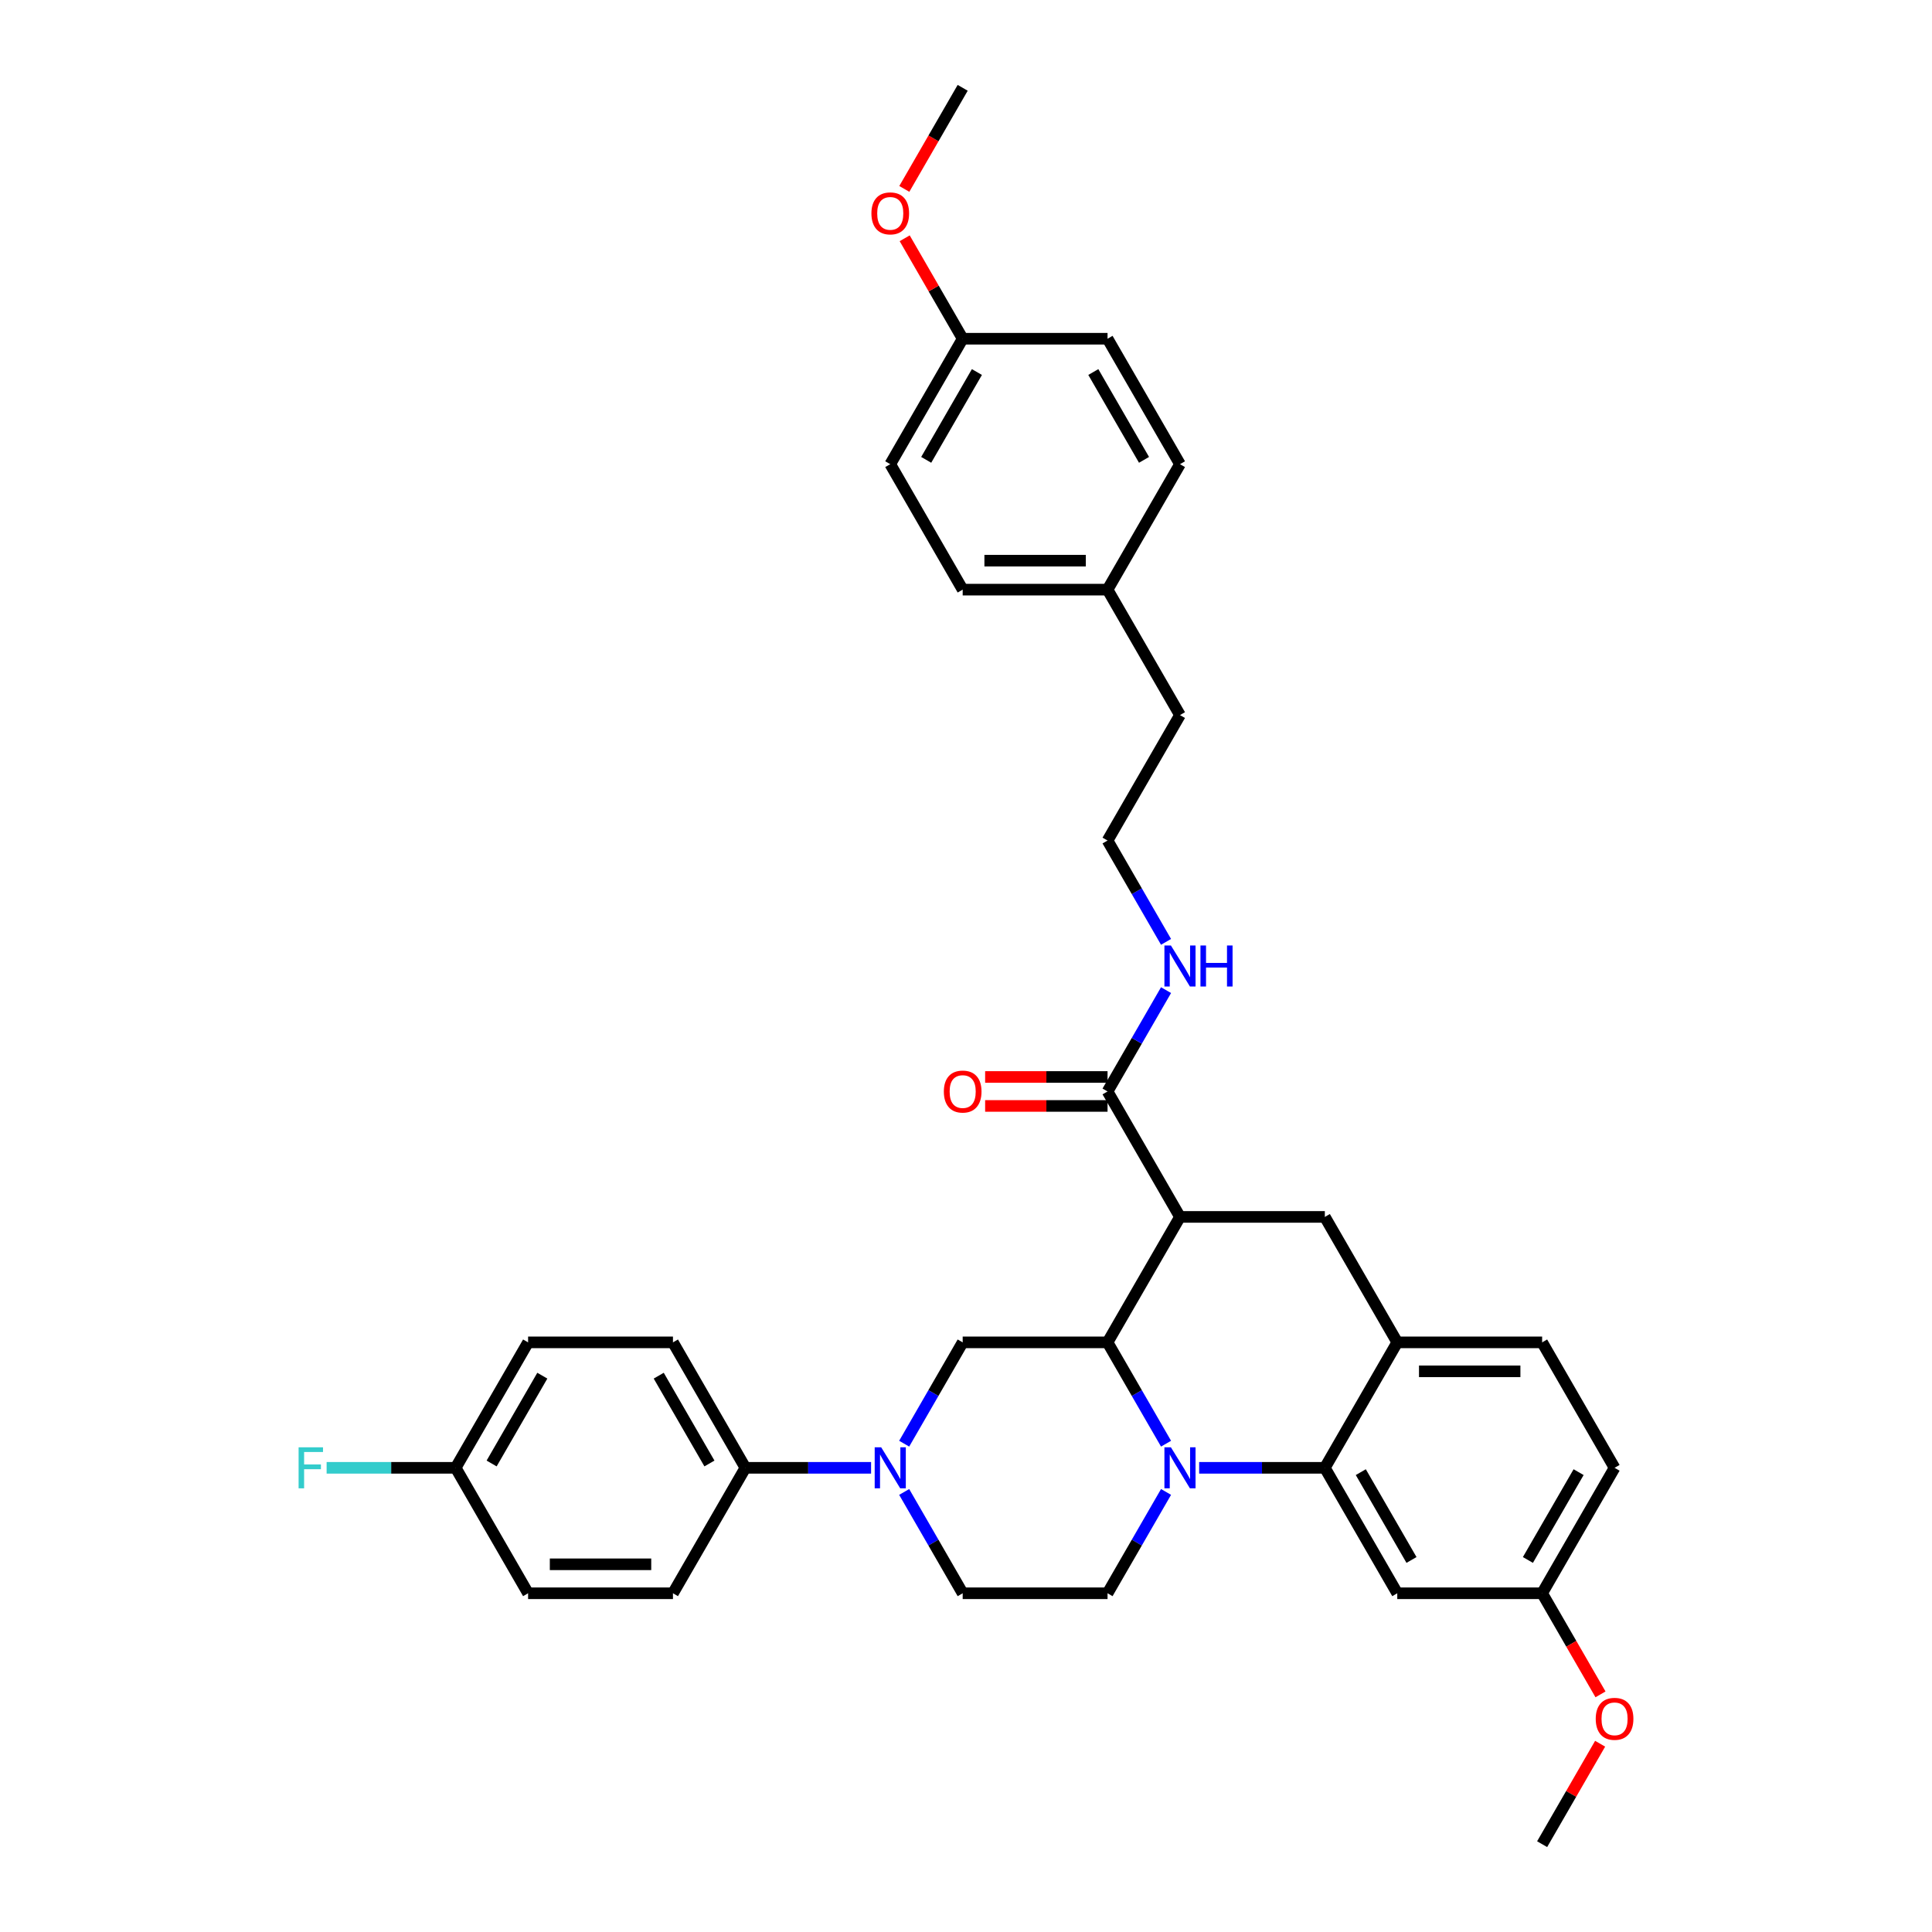 <?xml version='1.0' encoding='iso-8859-1'?>
<svg version='1.1' baseProfile='full'
              xmlns='http://www.w3.org/2000/svg'
                      xmlns:rdkit='http://www.rdkit.org/xml'
                      xmlns:xlink='http://www.w3.org/1999/xlink'
                  xml:space='preserve'
width='1000px' height='1000px' viewBox='0 0 1000 1000'>
<!-- END OF HEADER -->
<rect style='opacity:1.0;fill:#FFFFFF;stroke:none' width='1000' height='1000' x='0' y='0'> </rect>
<path class='bond-0' d='M 835.695,759.74 L 798.205,824.675' style='fill:none;fill-rule:evenodd;stroke:#000000;stroke-width:6px;stroke-linecap:butt;stroke-linejoin:miter;stroke-opacity:1' />
<path class='bond-0' d='M 817.085,761.982 L 790.842,807.437' style='fill:none;fill-rule:evenodd;stroke:#000000;stroke-width:6px;stroke-linecap:butt;stroke-linejoin:miter;stroke-opacity:1' />
<path class='bond-1' d='M 835.695,759.74 L 798.205,694.805' style='fill:none;fill-rule:evenodd;stroke:#000000;stroke-width:6px;stroke-linecap:butt;stroke-linejoin:miter;stroke-opacity:1' />
<path class='bond-2' d='M 798.205,824.675 L 813.31,850.837' style='fill:none;fill-rule:evenodd;stroke:#000000;stroke-width:6px;stroke-linecap:butt;stroke-linejoin:miter;stroke-opacity:1' />
<path class='bond-2' d='M 813.31,850.837 L 828.414,876.999' style='fill:none;fill-rule:evenodd;stroke:#FF0000;stroke-width:6px;stroke-linecap:butt;stroke-linejoin:miter;stroke-opacity:1' />
<path class='bond-3' d='M 798.205,824.675 L 723.225,824.675' style='fill:none;fill-rule:evenodd;stroke:#000000;stroke-width:6px;stroke-linecap:butt;stroke-linejoin:miter;stroke-opacity:1' />
<path class='bond-4' d='M 723.225,824.675 L 685.734,759.74' style='fill:none;fill-rule:evenodd;stroke:#000000;stroke-width:6px;stroke-linecap:butt;stroke-linejoin:miter;stroke-opacity:1' />
<path class='bond-4' d='M 730.588,807.437 L 704.345,761.982' style='fill:none;fill-rule:evenodd;stroke:#000000;stroke-width:6px;stroke-linecap:butt;stroke-linejoin:miter;stroke-opacity:1' />
<path class='bond-5' d='M 685.734,759.74 L 723.225,694.805' style='fill:none;fill-rule:evenodd;stroke:#000000;stroke-width:6px;stroke-linecap:butt;stroke-linejoin:miter;stroke-opacity:1' />
<path class='bond-6' d='M 685.734,759.74 L 653.208,759.74' style='fill:none;fill-rule:evenodd;stroke:#000000;stroke-width:6px;stroke-linecap:butt;stroke-linejoin:miter;stroke-opacity:1' />
<path class='bond-6' d='M 653.208,759.74 L 620.681,759.74' style='fill:none;fill-rule:evenodd;stroke:#0000FF;stroke-width:6px;stroke-linecap:butt;stroke-linejoin:miter;stroke-opacity:1' />
<path class='bond-7' d='M 723.225,694.805 L 798.205,694.805' style='fill:none;fill-rule:evenodd;stroke:#000000;stroke-width:6px;stroke-linecap:butt;stroke-linejoin:miter;stroke-opacity:1' />
<path class='bond-7' d='M 734.472,709.801 L 786.958,709.801' style='fill:none;fill-rule:evenodd;stroke:#000000;stroke-width:6px;stroke-linecap:butt;stroke-linejoin:miter;stroke-opacity:1' />
<path class='bond-8' d='M 723.225,694.805 L 685.734,629.87' style='fill:none;fill-rule:evenodd;stroke:#000000;stroke-width:6px;stroke-linecap:butt;stroke-linejoin:miter;stroke-opacity:1' />
<path class='bond-9' d='M 685.734,629.87 L 610.754,629.87' style='fill:none;fill-rule:evenodd;stroke:#000000;stroke-width:6px;stroke-linecap:butt;stroke-linejoin:miter;stroke-opacity:1' />
<path class='bond-10' d='M 603.542,772.232 L 588.403,798.454' style='fill:none;fill-rule:evenodd;stroke:#0000FF;stroke-width:6px;stroke-linecap:butt;stroke-linejoin:miter;stroke-opacity:1' />
<path class='bond-10' d='M 588.403,798.454 L 573.263,824.675' style='fill:none;fill-rule:evenodd;stroke:#000000;stroke-width:6px;stroke-linecap:butt;stroke-linejoin:miter;stroke-opacity:1' />
<path class='bond-11' d='M 603.542,747.248 L 588.403,721.027' style='fill:none;fill-rule:evenodd;stroke:#0000FF;stroke-width:6px;stroke-linecap:butt;stroke-linejoin:miter;stroke-opacity:1' />
<path class='bond-11' d='M 588.403,721.027 L 573.263,694.805' style='fill:none;fill-rule:evenodd;stroke:#000000;stroke-width:6px;stroke-linecap:butt;stroke-linejoin:miter;stroke-opacity:1' />
<path class='bond-12' d='M 460.793,240.26 L 498.283,175.325' style='fill:none;fill-rule:evenodd;stroke:#000000;stroke-width:6px;stroke-linecap:butt;stroke-linejoin:miter;stroke-opacity:1' />
<path class='bond-12' d='M 479.403,238.018 L 505.646,192.563' style='fill:none;fill-rule:evenodd;stroke:#000000;stroke-width:6px;stroke-linecap:butt;stroke-linejoin:miter;stroke-opacity:1' />
<path class='bond-13' d='M 460.793,240.26 L 498.283,305.195' style='fill:none;fill-rule:evenodd;stroke:#000000;stroke-width:6px;stroke-linecap:butt;stroke-linejoin:miter;stroke-opacity:1' />
<path class='bond-14' d='M 498.283,175.325 L 573.263,175.325' style='fill:none;fill-rule:evenodd;stroke:#000000;stroke-width:6px;stroke-linecap:butt;stroke-linejoin:miter;stroke-opacity:1' />
<path class='bond-15' d='M 498.283,175.325 L 483.274,149.328' style='fill:none;fill-rule:evenodd;stroke:#000000;stroke-width:6px;stroke-linecap:butt;stroke-linejoin:miter;stroke-opacity:1' />
<path class='bond-15' d='M 483.274,149.328 L 468.265,123.331' style='fill:none;fill-rule:evenodd;stroke:#FF0000;stroke-width:6px;stroke-linecap:butt;stroke-linejoin:miter;stroke-opacity:1' />
<path class='bond-16' d='M 498.283,305.195 L 573.263,305.195' style='fill:none;fill-rule:evenodd;stroke:#000000;stroke-width:6px;stroke-linecap:butt;stroke-linejoin:miter;stroke-opacity:1' />
<path class='bond-16' d='M 509.53,290.199 L 562.016,290.199' style='fill:none;fill-rule:evenodd;stroke:#000000;stroke-width:6px;stroke-linecap:butt;stroke-linejoin:miter;stroke-opacity:1' />
<path class='bond-17' d='M 573.263,694.805 L 610.754,629.87' style='fill:none;fill-rule:evenodd;stroke:#000000;stroke-width:6px;stroke-linecap:butt;stroke-linejoin:miter;stroke-opacity:1' />
<path class='bond-18' d='M 573.263,694.805 L 498.283,694.805' style='fill:none;fill-rule:evenodd;stroke:#000000;stroke-width:6px;stroke-linecap:butt;stroke-linejoin:miter;stroke-opacity:1' />
<path class='bond-19' d='M 610.754,629.87 L 573.263,564.935' style='fill:none;fill-rule:evenodd;stroke:#000000;stroke-width:6px;stroke-linecap:butt;stroke-linejoin:miter;stroke-opacity:1' />
<path class='bond-20' d='M 573.263,557.437 L 541.584,557.437' style='fill:none;fill-rule:evenodd;stroke:#000000;stroke-width:6px;stroke-linecap:butt;stroke-linejoin:miter;stroke-opacity:1' />
<path class='bond-20' d='M 541.584,557.437 L 509.905,557.437' style='fill:none;fill-rule:evenodd;stroke:#FF0000;stroke-width:6px;stroke-linecap:butt;stroke-linejoin:miter;stroke-opacity:1' />
<path class='bond-20' d='M 573.263,572.433 L 541.584,572.433' style='fill:none;fill-rule:evenodd;stroke:#000000;stroke-width:6px;stroke-linecap:butt;stroke-linejoin:miter;stroke-opacity:1' />
<path class='bond-20' d='M 541.584,572.433 L 509.905,572.433' style='fill:none;fill-rule:evenodd;stroke:#FF0000;stroke-width:6px;stroke-linecap:butt;stroke-linejoin:miter;stroke-opacity:1' />
<path class='bond-21' d='M 573.263,564.935 L 588.403,538.713' style='fill:none;fill-rule:evenodd;stroke:#000000;stroke-width:6px;stroke-linecap:butt;stroke-linejoin:miter;stroke-opacity:1' />
<path class='bond-21' d='M 588.403,538.713 L 603.542,512.492' style='fill:none;fill-rule:evenodd;stroke:#0000FF;stroke-width:6px;stroke-linecap:butt;stroke-linejoin:miter;stroke-opacity:1' />
<path class='bond-22' d='M 603.542,487.508 L 588.403,461.287' style='fill:none;fill-rule:evenodd;stroke:#0000FF;stroke-width:6px;stroke-linecap:butt;stroke-linejoin:miter;stroke-opacity:1' />
<path class='bond-22' d='M 588.403,461.287 L 573.263,435.065' style='fill:none;fill-rule:evenodd;stroke:#000000;stroke-width:6px;stroke-linecap:butt;stroke-linejoin:miter;stroke-opacity:1' />
<path class='bond-23' d='M 573.263,175.325 L 610.754,240.26' style='fill:none;fill-rule:evenodd;stroke:#000000;stroke-width:6px;stroke-linecap:butt;stroke-linejoin:miter;stroke-opacity:1' />
<path class='bond-23' d='M 565.9,192.563 L 592.143,238.018' style='fill:none;fill-rule:evenodd;stroke:#000000;stroke-width:6px;stroke-linecap:butt;stroke-linejoin:miter;stroke-opacity:1' />
<path class='bond-24' d='M 573.263,305.195 L 610.754,240.26' style='fill:none;fill-rule:evenodd;stroke:#000000;stroke-width:6px;stroke-linecap:butt;stroke-linejoin:miter;stroke-opacity:1' />
<path class='bond-25' d='M 573.263,305.195 L 610.754,370.13' style='fill:none;fill-rule:evenodd;stroke:#000000;stroke-width:6px;stroke-linecap:butt;stroke-linejoin:miter;stroke-opacity:1' />
<path class='bond-26' d='M 468.074,97.778 L 483.178,71.616' style='fill:none;fill-rule:evenodd;stroke:#FF0000;stroke-width:6px;stroke-linecap:butt;stroke-linejoin:miter;stroke-opacity:1' />
<path class='bond-26' d='M 483.178,71.616 L 498.283,45.455' style='fill:none;fill-rule:evenodd;stroke:#000000;stroke-width:6px;stroke-linecap:butt;stroke-linejoin:miter;stroke-opacity:1' />
<path class='bond-27' d='M 573.263,435.065 L 610.754,370.13' style='fill:none;fill-rule:evenodd;stroke:#000000;stroke-width:6px;stroke-linecap:butt;stroke-linejoin:miter;stroke-opacity:1' />
<path class='bond-28' d='M 348.322,824.675 L 273.341,824.675' style='fill:none;fill-rule:evenodd;stroke:#000000;stroke-width:6px;stroke-linecap:butt;stroke-linejoin:miter;stroke-opacity:1' />
<path class='bond-28' d='M 337.075,809.679 L 284.588,809.679' style='fill:none;fill-rule:evenodd;stroke:#000000;stroke-width:6px;stroke-linecap:butt;stroke-linejoin:miter;stroke-opacity:1' />
<path class='bond-29' d='M 348.322,824.675 L 385.812,759.74' style='fill:none;fill-rule:evenodd;stroke:#000000;stroke-width:6px;stroke-linecap:butt;stroke-linejoin:miter;stroke-opacity:1' />
<path class='bond-30' d='M 273.341,824.675 L 235.851,759.74' style='fill:none;fill-rule:evenodd;stroke:#000000;stroke-width:6px;stroke-linecap:butt;stroke-linejoin:miter;stroke-opacity:1' />
<path class='bond-31' d='M 235.851,759.74 L 273.341,694.805' style='fill:none;fill-rule:evenodd;stroke:#000000;stroke-width:6px;stroke-linecap:butt;stroke-linejoin:miter;stroke-opacity:1' />
<path class='bond-31' d='M 254.462,757.498 L 280.705,712.044' style='fill:none;fill-rule:evenodd;stroke:#000000;stroke-width:6px;stroke-linecap:butt;stroke-linejoin:miter;stroke-opacity:1' />
<path class='bond-32' d='M 235.851,759.74 L 202.455,759.74' style='fill:none;fill-rule:evenodd;stroke:#000000;stroke-width:6px;stroke-linecap:butt;stroke-linejoin:miter;stroke-opacity:1' />
<path class='bond-32' d='M 202.455,759.74 L 169.058,759.74' style='fill:none;fill-rule:evenodd;stroke:#33CCCC;stroke-width:6px;stroke-linecap:butt;stroke-linejoin:miter;stroke-opacity:1' />
<path class='bond-33' d='M 273.341,694.805 L 348.322,694.805' style='fill:none;fill-rule:evenodd;stroke:#000000;stroke-width:6px;stroke-linecap:butt;stroke-linejoin:miter;stroke-opacity:1' />
<path class='bond-34' d='M 348.322,694.805 L 385.812,759.74' style='fill:none;fill-rule:evenodd;stroke:#000000;stroke-width:6px;stroke-linecap:butt;stroke-linejoin:miter;stroke-opacity:1' />
<path class='bond-34' d='M 340.958,712.044 L 367.202,757.498' style='fill:none;fill-rule:evenodd;stroke:#000000;stroke-width:6px;stroke-linecap:butt;stroke-linejoin:miter;stroke-opacity:1' />
<path class='bond-35' d='M 828.224,902.552 L 813.214,928.549' style='fill:none;fill-rule:evenodd;stroke:#FF0000;stroke-width:6px;stroke-linecap:butt;stroke-linejoin:miter;stroke-opacity:1' />
<path class='bond-35' d='M 813.214,928.549 L 798.205,954.545' style='fill:none;fill-rule:evenodd;stroke:#000000;stroke-width:6px;stroke-linecap:butt;stroke-linejoin:miter;stroke-opacity:1' />
<path class='bond-36' d='M 385.812,759.74 L 418.339,759.74' style='fill:none;fill-rule:evenodd;stroke:#000000;stroke-width:6px;stroke-linecap:butt;stroke-linejoin:miter;stroke-opacity:1' />
<path class='bond-36' d='M 418.339,759.74 L 450.865,759.74' style='fill:none;fill-rule:evenodd;stroke:#0000FF;stroke-width:6px;stroke-linecap:butt;stroke-linejoin:miter;stroke-opacity:1' />
<path class='bond-37' d='M 468.005,747.248 L 483.144,721.027' style='fill:none;fill-rule:evenodd;stroke:#0000FF;stroke-width:6px;stroke-linecap:butt;stroke-linejoin:miter;stroke-opacity:1' />
<path class='bond-37' d='M 483.144,721.027 L 498.283,694.805' style='fill:none;fill-rule:evenodd;stroke:#000000;stroke-width:6px;stroke-linecap:butt;stroke-linejoin:miter;stroke-opacity:1' />
<path class='bond-38' d='M 468.005,772.232 L 483.144,798.454' style='fill:none;fill-rule:evenodd;stroke:#0000FF;stroke-width:6px;stroke-linecap:butt;stroke-linejoin:miter;stroke-opacity:1' />
<path class='bond-38' d='M 483.144,798.454 L 498.283,824.675' style='fill:none;fill-rule:evenodd;stroke:#000000;stroke-width:6px;stroke-linecap:butt;stroke-linejoin:miter;stroke-opacity:1' />
<path class='bond-39' d='M 573.263,824.675 L 498.283,824.675' style='fill:none;fill-rule:evenodd;stroke:#000000;stroke-width:6px;stroke-linecap:butt;stroke-linejoin:miter;stroke-opacity:1' />
<path  class='atom-7' d='M 606.06 749.123
L 613.018 760.37
Q 613.708 761.48, 614.818 763.489
Q 615.927 765.499, 615.987 765.619
L 615.987 749.123
L 618.807 749.123
L 618.807 770.358
L 615.897 770.358
L 608.429 758.061
Q 607.56 756.621, 606.63 754.971
Q 605.73 753.322, 605.46 752.812
L 605.46 770.358
L 602.701 770.358
L 602.701 749.123
L 606.06 749.123
' fill='#0000FF'/>
<path  class='atom-14' d='M 488.535 564.995
Q 488.535 559.896, 491.055 557.047
Q 493.574 554.198, 498.283 554.198
Q 502.992 554.198, 505.511 557.047
Q 508.03 559.896, 508.03 564.995
Q 508.03 570.154, 505.481 573.093
Q 502.932 576.002, 498.283 576.002
Q 493.604 576.002, 491.055 573.093
Q 488.535 570.184, 488.535 564.995
M 498.283 573.603
Q 501.522 573.603, 503.262 571.443
Q 505.031 569.254, 505.031 564.995
Q 505.031 560.826, 503.262 558.727
Q 501.522 556.597, 498.283 556.597
Q 495.044 556.597, 493.274 558.697
Q 491.535 560.796, 491.535 564.995
Q 491.535 569.284, 493.274 571.443
Q 495.044 573.603, 498.283 573.603
' fill='#FF0000'/>
<path  class='atom-15' d='M 606.06 489.383
L 613.018 500.63
Q 613.708 501.74, 614.818 503.749
Q 615.927 505.759, 615.987 505.878
L 615.987 489.383
L 618.807 489.383
L 618.807 510.617
L 615.897 510.617
L 608.429 498.32
Q 607.56 496.881, 606.63 495.231
Q 605.73 493.582, 605.46 493.072
L 605.46 510.617
L 602.701 510.617
L 602.701 489.383
L 606.06 489.383
' fill='#0000FF'/>
<path  class='atom-15' d='M 621.356 489.383
L 624.235 489.383
L 624.235 498.41
L 635.092 498.41
L 635.092 489.383
L 637.972 489.383
L 637.972 510.617
L 635.092 510.617
L 635.092 500.81
L 624.235 500.81
L 624.235 510.617
L 621.356 510.617
L 621.356 489.383
' fill='#0000FF'/>
<path  class='atom-19' d='M 451.045 110.45
Q 451.045 105.351, 453.565 102.502
Q 456.084 99.652, 460.793 99.652
Q 465.501 99.652, 468.021 102.502
Q 470.54 105.351, 470.54 110.45
Q 470.54 115.608, 467.991 118.547
Q 465.441 121.457, 460.793 121.457
Q 456.114 121.457, 453.565 118.547
Q 451.045 115.638, 451.045 110.45
M 460.793 119.057
Q 464.032 119.057, 465.771 116.898
Q 467.541 114.708, 467.541 110.45
Q 467.541 106.281, 465.771 104.181
Q 464.032 102.052, 460.793 102.052
Q 457.554 102.052, 455.784 104.151
Q 454.044 106.251, 454.044 110.45
Q 454.044 114.738, 455.784 116.898
Q 457.554 119.057, 460.793 119.057
' fill='#FF0000'/>
<path  class='atom-26' d='M 825.948 889.67
Q 825.948 884.572, 828.467 881.722
Q 830.987 878.873, 835.695 878.873
Q 840.404 878.873, 842.924 881.722
Q 845.443 884.572, 845.443 889.67
Q 845.443 894.829, 842.894 897.768
Q 840.344 900.678, 835.695 900.678
Q 831.017 900.678, 828.467 897.768
Q 825.948 894.859, 825.948 889.67
M 835.695 898.278
Q 838.935 898.278, 840.674 896.119
Q 842.444 893.929, 842.444 889.67
Q 842.444 885.501, 840.674 883.402
Q 838.935 881.273, 835.695 881.273
Q 832.456 881.273, 830.687 883.372
Q 828.947 885.471, 828.947 889.67
Q 828.947 893.959, 830.687 896.119
Q 832.456 898.278, 835.695 898.278
' fill='#FF0000'/>
<path  class='atom-29' d='M 456.099 749.123
L 463.057 760.37
Q 463.747 761.48, 464.857 763.489
Q 465.966 765.499, 466.026 765.619
L 466.026 749.123
L 468.846 749.123
L 468.846 770.358
L 465.936 770.358
L 458.468 758.061
Q 457.598 756.621, 456.669 754.971
Q 455.769 753.322, 455.499 752.812
L 455.499 770.358
L 452.74 770.358
L 452.74 749.123
L 456.099 749.123
' fill='#0000FF'/>
<path  class='atom-33' d='M 154.557 749.123
L 167.184 749.123
L 167.184 751.552
L 157.406 751.552
L 157.406 758.001
L 166.104 758.001
L 166.104 760.46
L 157.406 760.46
L 157.406 770.358
L 154.557 770.358
L 154.557 749.123
' fill='#33CCCC'/>
</svg>
